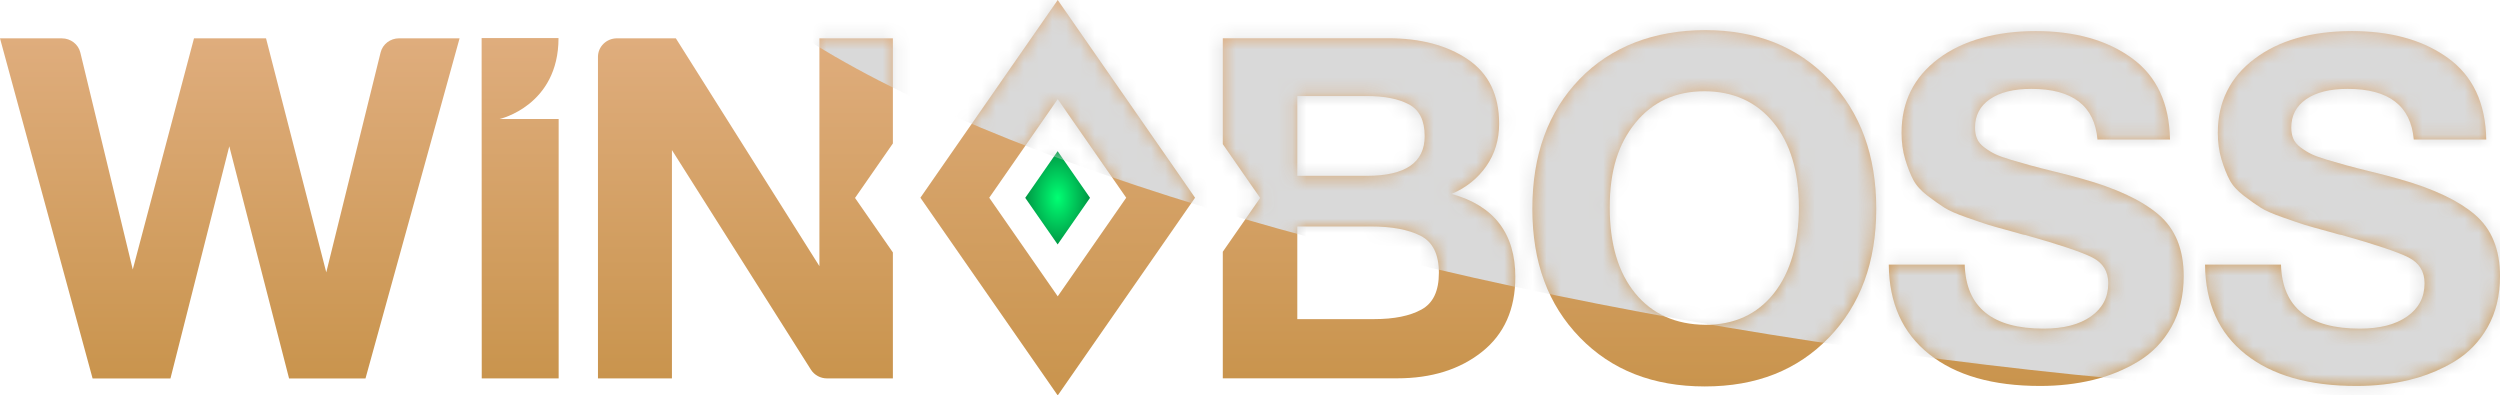 <svg width="177" height="28" viewBox="0 0 177 28" fill="none" xmlns="http://www.w3.org/2000/svg">
<g clip-path="url(#clip0_803_390903)">
<path d="M74.887 7.018L79.736 13.999L74.887 20.98L70.038 13.999L74.887 7.018ZM74.887 0L71.545 4.811L66.695 11.792L65.164 13.999L66.695 16.205L71.545 23.186L74.887 27.997L78.229 23.186L83.079 16.205L84.61 13.999L83.079 11.792L78.229 4.811L74.887 0Z" fill="url(#paint0_linear_803_390903)"/>
<path d="M26.946 3.717L23.1 19.282L18.835 2.713H13.735L9.4 19.08L5.689 3.725C5.546 3.132 5.003 2.715 4.378 2.715H0L6.555 26.793H12.069L16.233 10.357L20.466 26.793H25.877L32.538 2.713H28.254C27.632 2.713 27.091 3.127 26.946 3.717Z" fill="url(#paint1_linear_803_390903)"/>
<path d="M34.099 2.694L34.107 26.791H39.553V8.424H35.377C35.377 8.424 39.543 7.487 39.543 2.694H34.099Z" fill="url(#paint2_linear_803_390903)"/>
<path d="M63.219 2.713H58.014V18.842L47.85 2.713H43.681C42.939 2.713 42.336 3.3 42.336 4.024V26.791H47.573V10.625L57.411 26.169C57.656 26.557 58.09 26.791 58.555 26.791H63.216V17.873L60.536 14.014L63.216 10.155V2.713H63.219Z" fill="url(#paint3_linear_803_390903)"/>
<path d="M102.774 13.731C103.816 13.282 104.637 12.621 105.237 11.753C105.84 10.887 106.138 9.888 106.138 8.762C106.138 6.732 105.404 5.215 103.937 4.213C102.468 3.211 100.579 2.707 98.264 2.707H86.574V10.205L89.219 14.014L86.574 17.823V26.785H98.924C101.354 26.785 103.353 26.158 104.925 24.91C106.499 23.658 107.285 21.892 107.285 19.615C107.285 16.528 105.78 14.565 102.774 13.731ZM91.849 6.8H96.773C98.022 6.8 99.018 6.997 99.758 7.393C100.498 7.786 100.867 8.537 100.867 9.641C100.867 11.511 99.502 12.448 96.773 12.448H91.849V6.8ZM100.64 21.916C99.82 22.367 98.706 22.593 97.293 22.593H91.849V16.032H97.016C98.52 16.032 99.704 16.252 100.573 16.69C101.44 17.131 101.873 18.005 101.873 19.311C101.873 20.617 101.461 21.465 100.64 21.916Z" fill="url(#paint4_linear_803_390903)"/>
<path d="M129.494 5.632C127.261 3.3 124.341 2.133 120.735 2.133C117.129 2.133 114.069 3.29 111.838 5.598C109.604 7.91 108.49 10.971 108.49 14.78C108.49 18.59 109.61 21.583 111.854 23.894C114.096 26.206 117.045 27.36 120.7 27.36C124.354 27.36 127.261 26.206 129.494 23.894C131.725 21.583 132.839 18.545 132.839 14.78C132.839 11.016 131.725 7.967 129.494 5.632ZM125.592 20.767C124.411 22.255 122.793 22.997 120.735 22.997C118.63 22.976 116.975 22.231 115.775 20.767C114.572 19.301 113.969 17.273 113.969 14.678C113.969 12.084 114.578 10.181 115.791 8.694C117.005 7.207 118.63 6.461 120.665 6.461C122.699 6.461 124.354 7.201 125.557 8.676C126.757 10.153 127.36 12.154 127.36 14.678C127.36 17.202 126.771 19.277 125.592 20.767Z" fill="url(#paint5_linear_803_390903)"/>
<path d="M152.82 15.187C151.631 14.172 149.82 13.327 147.393 12.65C146.838 12.493 146.19 12.322 145.45 12.144C144.71 11.963 144.136 11.816 143.733 11.703C143.329 11.59 142.877 11.462 142.379 11.315C141.884 11.168 141.507 11.031 141.251 10.908C140.999 10.785 140.743 10.627 140.49 10.436C140.234 10.244 140.062 10.034 139.971 9.809C139.876 9.583 139.831 9.324 139.831 9.032C139.831 8.175 140.183 7.506 140.888 7.02C141.593 6.535 142.57 6.293 143.819 6.293C146.733 6.293 148.294 7.487 148.501 9.877H153.636C153.59 7.306 152.689 5.386 150.931 4.111C149.174 2.838 146.908 2.201 144.131 2.201C141.354 2.201 138.964 2.854 137.228 4.163C135.495 5.47 134.629 7.217 134.629 9.402C134.629 10.079 134.715 10.706 134.887 11.281C135.062 11.855 135.253 12.341 135.46 12.734C135.667 13.13 136.009 13.508 136.483 13.867C136.957 14.229 137.355 14.51 137.68 14.712C138.003 14.917 138.517 15.142 139.222 15.389C139.927 15.638 140.444 15.811 140.767 15.914C141.09 16.013 141.669 16.179 142.503 16.404C142.594 16.425 142.697 16.454 142.815 16.488C142.928 16.522 143.022 16.551 143.092 16.572C143.159 16.596 143.264 16.617 143.404 16.64C145.807 17.317 147.387 17.847 148.138 18.23C148.889 18.613 149.265 19.222 149.265 20.056C149.265 21.048 148.854 21.832 148.033 22.407C147.212 22.981 146.098 23.267 144.688 23.267C141.055 23.267 139.196 21.759 139.101 18.736H133.725C133.749 21.465 134.701 23.579 136.588 25.077C138.472 26.578 141.09 27.326 144.443 27.326C145.762 27.326 147.005 27.184 148.173 26.903C149.341 26.623 150.415 26.182 151.4 25.584C152.382 24.988 153.162 24.175 153.741 23.149C154.319 22.123 154.607 20.924 154.607 19.547C154.607 17.656 154.013 16.2 152.82 15.187Z" fill="url(#paint6_linear_803_390903)"/>
<path d="M175.213 15.187C174.64 14.699 173.924 14.25 173.065 13.841C172.14 13.398 171.044 13.002 169.785 12.65C169.231 12.493 168.582 12.322 167.842 12.144C167.102 11.963 166.529 11.816 166.125 11.703C165.721 11.59 165.269 11.462 164.771 11.315C164.276 11.168 163.9 11.031 163.644 10.908C163.391 10.785 163.135 10.627 162.882 10.436C162.627 10.244 162.454 10.034 162.363 9.809C162.269 9.583 162.223 9.324 162.223 9.032C162.223 8.175 162.576 7.506 163.281 7.02C163.986 6.535 164.963 6.293 166.211 6.293C169.126 6.293 170.686 7.487 170.894 9.877H176.028C175.982 7.306 175.081 5.386 173.324 4.111C173.238 4.048 173.151 3.99 173.065 3.932C171.346 2.778 169.166 2.201 166.523 2.201C163.657 2.201 161.356 2.854 159.621 4.163C157.888 5.47 157.021 7.217 157.021 9.402C157.021 10.079 157.107 10.706 157.279 11.281C157.454 11.855 157.645 12.341 157.853 12.734C158.06 13.13 158.402 13.508 158.875 13.867C159.349 14.229 159.747 14.51 160.073 14.712C160.396 14.917 160.91 15.142 161.615 15.389C162.32 15.638 162.837 15.811 163.159 15.914C163.482 16.013 164.061 16.179 164.895 16.404C164.987 16.425 165.089 16.454 165.207 16.488C165.32 16.522 165.415 16.551 165.485 16.572C165.552 16.596 165.657 16.617 165.797 16.64C168.2 17.317 169.78 17.847 170.53 18.23C171.281 18.613 171.658 19.222 171.658 20.056C171.658 21.048 171.246 21.832 170.425 22.407C169.605 22.981 168.49 23.267 167.08 23.267C163.447 23.267 161.585 21.759 161.494 18.736H156.117C156.141 21.465 157.094 23.579 158.98 25.077C160.864 26.578 163.482 27.326 166.835 27.326C168.154 27.326 169.397 27.184 170.565 26.903C171.453 26.691 172.285 26.384 173.065 25.988C173.313 25.862 173.555 25.728 173.792 25.584C174.774 24.988 175.555 24.175 176.133 23.149C176.712 22.123 177 20.924 177 19.547C177 17.656 176.405 16.2 175.213 15.187Z" fill="url(#paint7_linear_803_390903)"/>
<path d="M77.174 14.007L74.881 17.307L72.586 14.007L74.881 10.704L77.174 14.007Z" fill="url(#paint8_diamond_803_390903)"/>
<mask id="mask0_803_390903" style="mask-type:alpha" maskUnits="userSpaceOnUse" x="0" y="0" width="177" height="28">
<path d="M74.887 7.018L79.736 13.999L74.887 20.98L70.038 13.999L74.887 7.018ZM74.887 0L71.545 4.811L66.695 11.792L65.164 13.999L66.695 16.205L71.545 23.186L74.887 27.997L78.229 23.186L83.079 16.205L84.61 13.999L83.079 11.792L78.229 4.811L74.887 0Z" fill="url(#paint9_linear_803_390903)"/>
<path d="M26.946 3.717L23.1 19.282L18.835 2.713H13.735L9.4 19.08L5.689 3.725C5.546 3.132 5.003 2.715 4.378 2.715H0L6.555 26.793H12.069L16.233 10.357L20.466 26.793H25.877L32.538 2.713H28.254C27.632 2.713 27.091 3.127 26.946 3.717Z" fill="url(#paint10_linear_803_390903)"/>
<path d="M34.099 2.694L34.107 26.791H39.553V8.424H35.377C35.377 8.424 39.543 7.487 39.543 2.694H34.099Z" fill="url(#paint11_linear_803_390903)"/>
<path d="M63.219 2.713H58.014V18.842L47.85 2.713H43.681C42.939 2.713 42.336 3.3 42.336 4.024V26.791H47.573V10.625L57.411 26.169C57.656 26.557 58.09 26.791 58.555 26.791H63.216V17.873L60.536 14.014L63.216 10.155V2.713H63.219Z" fill="url(#paint12_linear_803_390903)"/>
<path d="M102.774 13.731C103.816 13.282 104.637 12.621 105.237 11.753C105.84 10.887 106.138 9.888 106.138 8.762C106.138 6.732 105.404 5.215 103.937 4.213C102.468 3.211 100.579 2.707 98.264 2.707H86.574V10.205L89.219 14.014L86.574 17.823V26.785H98.924C101.354 26.785 103.353 26.158 104.925 24.91C106.499 23.658 107.285 21.892 107.285 19.615C107.285 16.528 105.78 14.565 102.774 13.731ZM91.849 6.8H96.773C98.022 6.8 99.018 6.997 99.758 7.393C100.498 7.786 100.867 8.537 100.867 9.641C100.867 11.511 99.502 12.448 96.773 12.448H91.849V6.8ZM100.64 21.916C99.82 22.367 98.706 22.593 97.293 22.593H91.849V16.032H97.016C98.52 16.032 99.704 16.252 100.573 16.69C101.44 17.131 101.873 18.005 101.873 19.311C101.873 20.617 101.461 21.465 100.64 21.916Z" fill="url(#paint13_linear_803_390903)"/>
<path d="M129.494 5.632C127.261 3.3 124.341 2.133 120.735 2.133C117.129 2.133 114.069 3.29 111.838 5.598C109.604 7.91 108.49 10.971 108.49 14.78C108.49 18.59 109.61 21.583 111.854 23.894C114.096 26.206 117.045 27.36 120.7 27.36C124.354 27.36 127.261 26.206 129.494 23.894C131.725 21.583 132.839 18.545 132.839 14.78C132.839 11.016 131.725 7.967 129.494 5.632ZM125.592 20.767C124.411 22.255 122.793 22.997 120.735 22.997C118.63 22.976 116.975 22.231 115.775 20.767C114.572 19.301 113.969 17.273 113.969 14.678C113.969 12.084 114.578 10.181 115.791 8.694C117.005 7.207 118.63 6.461 120.665 6.461C122.699 6.461 124.354 7.201 125.557 8.676C126.757 10.153 127.36 12.154 127.36 14.678C127.36 17.202 126.771 19.277 125.592 20.767Z" fill="url(#paint14_linear_803_390903)"/>
<path d="M152.82 15.187C151.631 14.172 149.82 13.327 147.393 12.65C146.838 12.493 146.19 12.322 145.45 12.144C144.71 11.963 144.136 11.816 143.733 11.703C143.329 11.59 142.877 11.462 142.379 11.315C141.884 11.168 141.507 11.031 141.251 10.908C140.999 10.785 140.743 10.627 140.49 10.436C140.234 10.244 140.062 10.034 139.971 9.809C139.876 9.583 139.831 9.324 139.831 9.032C139.831 8.175 140.183 7.506 140.888 7.02C141.593 6.535 142.57 6.293 143.819 6.293C146.733 6.293 148.294 7.487 148.501 9.877H153.636C153.59 7.306 152.689 5.386 150.931 4.111C149.174 2.838 146.908 2.201 144.131 2.201C141.354 2.201 138.964 2.854 137.228 4.163C135.495 5.47 134.629 7.217 134.629 9.402C134.629 10.079 134.715 10.706 134.887 11.281C135.062 11.855 135.253 12.341 135.46 12.734C135.667 13.13 136.009 13.508 136.483 13.867C136.957 14.229 137.355 14.51 137.68 14.712C138.003 14.917 138.517 15.142 139.222 15.389C139.927 15.638 140.444 15.811 140.767 15.914C141.09 16.013 141.669 16.179 142.503 16.404C142.594 16.425 142.697 16.454 142.815 16.488C142.928 16.522 143.022 16.551 143.092 16.572C143.159 16.596 143.264 16.617 143.404 16.64C145.807 17.317 147.387 17.847 148.138 18.23C148.889 18.613 149.265 19.222 149.265 20.056C149.265 21.048 148.854 21.832 148.033 22.407C147.212 22.981 146.098 23.267 144.688 23.267C141.055 23.267 139.196 21.759 139.101 18.736H133.725C133.749 21.465 134.701 23.579 136.588 25.077C138.472 26.578 141.09 27.326 144.443 27.326C145.762 27.326 147.005 27.184 148.173 26.903C149.341 26.623 150.415 26.182 151.4 25.584C152.382 24.988 153.162 24.175 153.741 23.149C154.319 22.123 154.607 20.924 154.607 19.547C154.607 17.656 154.013 16.2 152.82 15.187Z" fill="url(#paint15_linear_803_390903)"/>
<path d="M175.213 15.187C174.64 14.699 173.924 14.25 173.065 13.841C172.14 13.398 171.044 13.002 169.785 12.65C169.231 12.493 168.582 12.322 167.842 12.144C167.102 11.963 166.529 11.816 166.125 11.703C165.721 11.59 165.269 11.462 164.771 11.315C164.276 11.168 163.9 11.031 163.644 10.908C163.391 10.785 163.135 10.627 162.882 10.436C162.627 10.244 162.454 10.034 162.363 9.809C162.269 9.583 162.223 9.324 162.223 9.032C162.223 8.175 162.576 7.506 163.281 7.02C163.986 6.535 164.963 6.293 166.211 6.293C169.126 6.293 170.686 7.487 170.894 9.877H176.028C175.982 7.306 175.081 5.386 173.324 4.111C173.238 4.048 173.151 3.99 173.065 3.932C171.346 2.778 169.166 2.201 166.523 2.201C163.657 2.201 161.356 2.854 159.621 4.163C157.888 5.47 157.021 7.217 157.021 9.402C157.021 10.079 157.107 10.706 157.279 11.281C157.454 11.855 157.645 12.341 157.853 12.734C158.06 13.13 158.402 13.508 158.875 13.867C159.349 14.229 159.747 14.51 160.073 14.712C160.396 14.917 160.91 15.142 161.615 15.389C162.32 15.638 162.837 15.811 163.159 15.914C163.482 16.013 164.061 16.179 164.895 16.404C164.987 16.425 165.089 16.454 165.207 16.488C165.32 16.522 165.415 16.551 165.485 16.572C165.552 16.596 165.657 16.617 165.797 16.64C168.2 17.317 169.78 17.847 170.53 18.23C171.281 18.613 171.658 19.222 171.658 20.056C171.658 21.048 171.246 21.832 170.425 22.407C169.605 22.981 168.49 23.267 167.08 23.267C163.447 23.267 161.585 21.759 161.494 18.736H156.117C156.141 21.465 157.094 23.579 158.98 25.077C160.864 26.578 163.482 27.326 166.835 27.326C168.154 27.326 169.397 27.184 170.565 26.903C171.453 26.691 172.285 26.384 173.065 25.988C173.313 25.862 173.555 25.728 173.792 25.584C174.774 24.988 175.555 24.175 176.133 23.149C176.712 22.123 177 20.924 177 19.547C177 17.656 176.405 16.2 175.213 15.187Z" fill="url(#paint16_linear_803_390903)"/>
<path d="M77.174 14.007L74.881 17.307L72.586 14.007L74.881 10.704L77.174 14.007Z" fill="url(#paint17_linear_803_390903)"/>
</mask>
<g mask="url(#mask0_803_390903)">
<g style="mix-blend-mode:overlay" filter="url(#filter0_f_803_390903)">
<ellipse cx="143.5" cy="2" rx="96.5" ry="24" transform="rotate(6.82 143.5 2)" fill="#D9D9D9"/>
</g>
</g>
</g>
<defs>
<filter id="filter0_f_803_390903" x="15.64" y="-56.448" width="255.721" height="116.897" filterUnits="userSpaceOnUse" color-interpolation-filters="sRGB">
<feFlood flood-opacity="0" result="BackgroundImageFix"/>
<feBlend mode="normal" in="SourceGraphic" in2="BackgroundImageFix" result="shape"/>
<feGaussianBlur stdDeviation="16" result="effect1_foregroundBlur_803_390903"/>
</filter>
<linearGradient id="paint0_linear_803_390903" x1="74.887" y1="0" x2="74.887" y2="28" gradientUnits="userSpaceOnUse">
<stop stop-color="#DFAD7D"/>
<stop offset="1" stop-color="#C9944D"/>
</linearGradient>
<linearGradient id="paint1_linear_803_390903" x1="16.27" y1="2.713" x2="16.27" y2="26.791" gradientUnits="userSpaceOnUse">
<stop stop-color="#DFAD7D"/>
<stop offset="1" stop-color="#C9944D"/>
</linearGradient>
<linearGradient id="paint2_linear_803_390903" x1="36.827" y1="2.694" x2="36.827" y2="26.791" gradientUnits="userSpaceOnUse">
<stop stop-color="#DFAD7D"/>
<stop offset="1" stop-color="#C9944D"/>
</linearGradient>
<linearGradient id="paint3_linear_803_390903" x1="52.777" y1="2.713" x2="52.777" y2="26.791" gradientUnits="userSpaceOnUse">
<stop stop-color="#DFAD7D"/>
<stop offset="1" stop-color="#C9944D"/>
</linearGradient>
<linearGradient id="paint4_linear_803_390903" x1="96.93" y1="2.707" x2="96.93" y2="26.785" gradientUnits="userSpaceOnUse">
<stop stop-color="#DFAD7D"/>
<stop offset="1" stop-color="#C9944D"/>
</linearGradient>
<linearGradient id="paint5_linear_803_390903" x1="120.665" y1="2.133" x2="120.665" y2="27.36" gradientUnits="userSpaceOnUse">
<stop stop-color="#DFAD7D"/>
<stop offset="1" stop-color="#C9944D"/>
</linearGradient>
<linearGradient id="paint6_linear_803_390903" x1="144.166" y1="2.201" x2="144.166" y2="27.326" gradientUnits="userSpaceOnUse">
<stop stop-color="#DFAD7D"/>
<stop offset="1" stop-color="#C9944D"/>
</linearGradient>
<linearGradient id="paint7_linear_803_390903" x1="166.558" y1="2.201" x2="166.558" y2="27.326" gradientUnits="userSpaceOnUse">
<stop stop-color="#DFAD7D"/>
<stop offset="1" stop-color="#C9944D"/>
</linearGradient>
<radialGradient id="paint8_diamond_803_390903" cx="0" cy="0" r="1" gradientUnits="userSpaceOnUse" gradientTransform="translate(74.88 14.005) rotate(90) scale(3.302 2.223)">
<stop stop-color="#00FF73"/>
<stop offset="1" stop-color="#009945"/>
</radialGradient>
<linearGradient id="paint9_linear_803_390903" x1="74.887" y1="0" x2="74.887" y2="28" gradientUnits="userSpaceOnUse">
<stop stop-color="#DFAD7D"/>
<stop offset="1" stop-color="#C9944D"/>
</linearGradient>
<linearGradient id="paint10_linear_803_390903" x1="16.27" y1="2.713" x2="16.27" y2="26.791" gradientUnits="userSpaceOnUse">
<stop stop-color="#DFAD7D"/>
<stop offset="1" stop-color="#C9944D"/>
</linearGradient>
<linearGradient id="paint11_linear_803_390903" x1="36.827" y1="2.694" x2="36.827" y2="26.791" gradientUnits="userSpaceOnUse">
<stop stop-color="#DFAD7D"/>
<stop offset="1" stop-color="#C9944D"/>
</linearGradient>
<linearGradient id="paint12_linear_803_390903" x1="52.777" y1="2.713" x2="52.777" y2="26.791" gradientUnits="userSpaceOnUse">
<stop stop-color="#DFAD7D"/>
<stop offset="1" stop-color="#C9944D"/>
</linearGradient>
<linearGradient id="paint13_linear_803_390903" x1="96.93" y1="2.707" x2="96.93" y2="26.785" gradientUnits="userSpaceOnUse">
<stop stop-color="#DFAD7D"/>
<stop offset="1" stop-color="#C9944D"/>
</linearGradient>
<linearGradient id="paint14_linear_803_390903" x1="120.665" y1="2.133" x2="120.665" y2="27.36" gradientUnits="userSpaceOnUse">
<stop stop-color="#DFAD7D"/>
<stop offset="1" stop-color="#C9944D"/>
</linearGradient>
<linearGradient id="paint15_linear_803_390903" x1="144.166" y1="2.201" x2="144.166" y2="27.326" gradientUnits="userSpaceOnUse">
<stop stop-color="#DFAD7D"/>
<stop offset="1" stop-color="#C9944D"/>
</linearGradient>
<linearGradient id="paint16_linear_803_390903" x1="166.558" y1="2.201" x2="166.558" y2="27.326" gradientUnits="userSpaceOnUse">
<stop stop-color="#DFAD7D"/>
<stop offset="1" stop-color="#C9944D"/>
</linearGradient>
<linearGradient id="paint17_linear_803_390903" x1="74.88" y1="10.704" x2="74.88" y2="17.307" gradientUnits="userSpaceOnUse">
<stop stop-color="#00FF73"/>
<stop offset="1" stop-color="#009945"/>
</linearGradient>
<clipPath id="clip0_803_390903">
<rect width="177" height="28" fill="white"/>
</clipPath>
</defs>
</svg>
